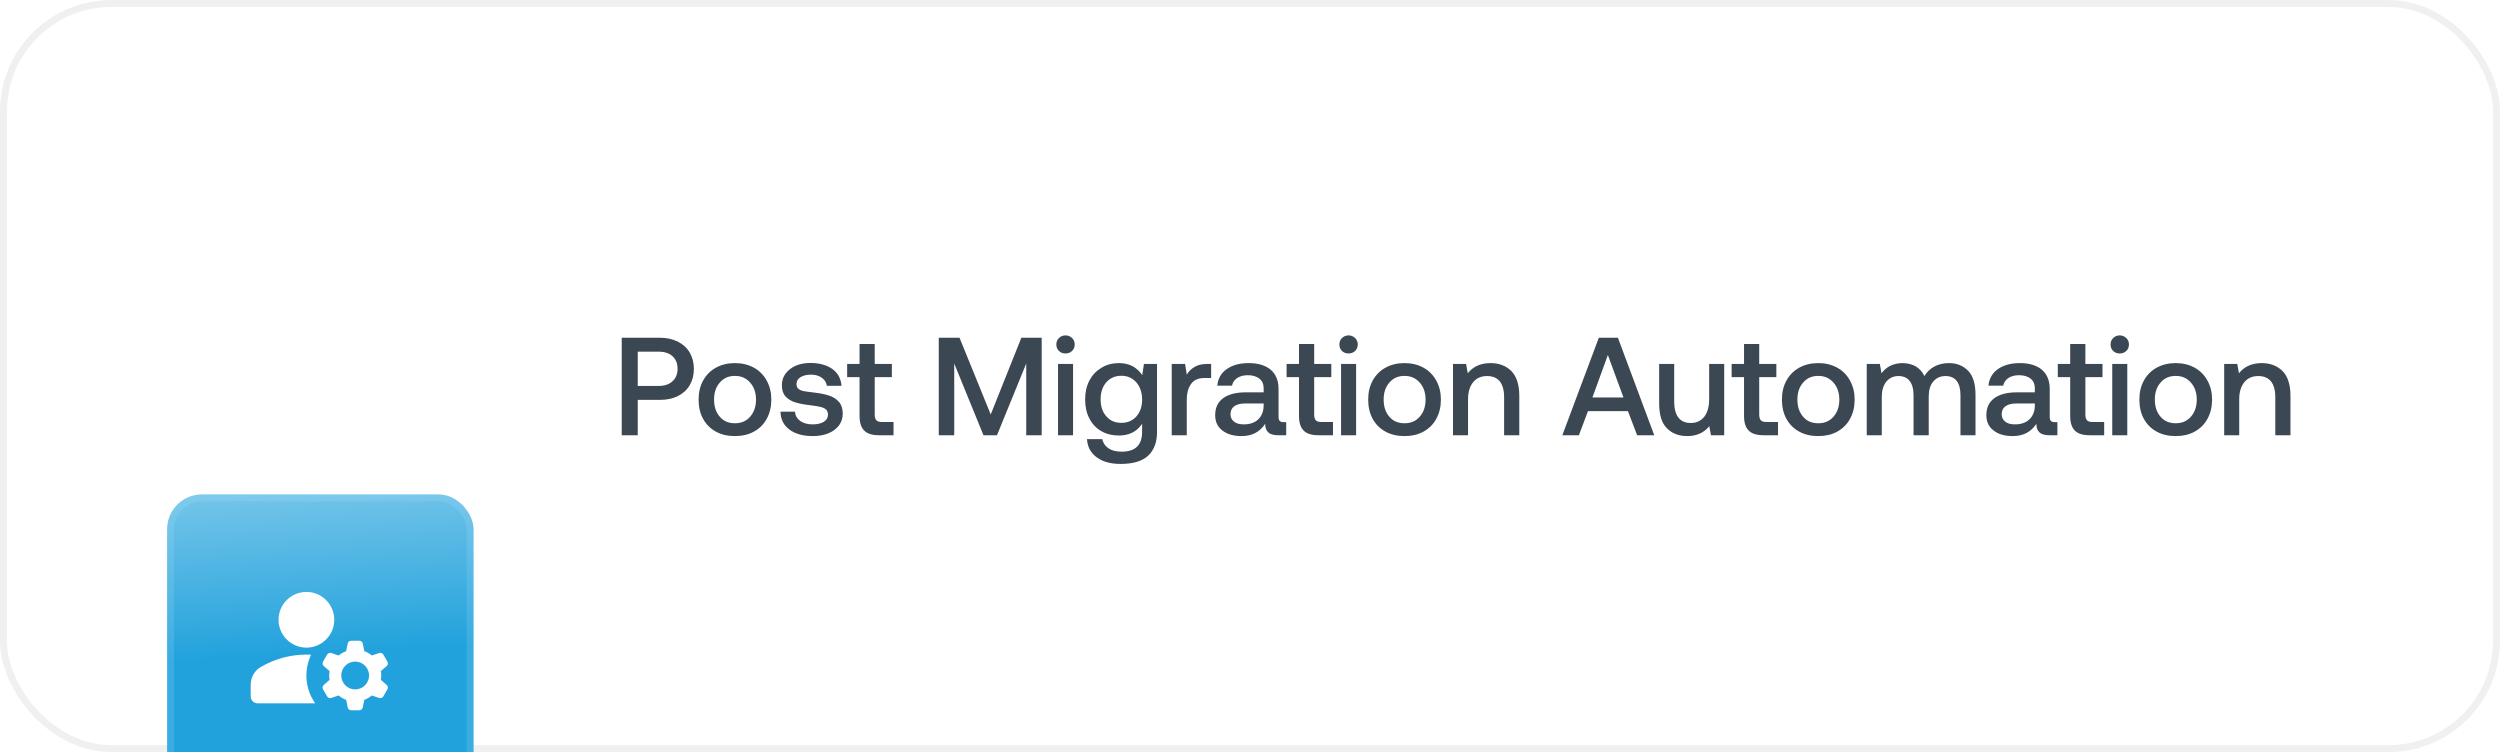 <svg width="359" height="108" viewBox="0 0 359 108" fill="none" xmlns="http://www.w3.org/2000/svg">
<rect width="359" height="108" rx="16" fill="white"/>
<rect x="0.5" y="0.5" width="358" height="107" rx="15.5" stroke="#6C6C6C" stroke-opacity="0.1"/>
<g filter="url(#filter0_dddd_4436_404)">
<rect x="24" y="32" width="44" height="44" rx="5" fill="url(#paint0_linear_4436_404)"/>
<rect x="24.5" y="32.5" width="43" height="43" rx="4.5" stroke="#BAE9FF" stroke-opacity="0.15"/>
<path d="M44.67 55.02C44.45 55.01 44.23 55 44 55C41.58 55 39.32 55.67 37.39 56.82C36.51 57.34 36 58.32 36 59.35V61C36 61.55 36.45 62 37 62H45.26C44.553 60.993 44.127 59.816 44.023 58.59C43.919 57.364 44.142 56.132 44.67 55.02Z" fill="white"/>
<path d="M44 54C46.209 54 48 52.209 48 50C48 47.791 46.209 46 44 46C41.791 46 40 47.791 40 50C40 52.209 41.791 54 44 54Z" fill="white"/>
<path d="M54.75 58C54.75 57.78 54.72 57.58 54.69 57.37L55.53 56.64C55.71 56.48 55.75 56.22 55.63 56.01L55.04 54.99C54.983 54.89 54.893 54.813 54.785 54.773C54.677 54.733 54.558 54.731 54.45 54.77L53.39 55.13C53.07 54.86 52.71 54.65 52.31 54.5L52.09 53.41C52.067 53.297 52.005 53.196 51.916 53.123C51.827 53.05 51.715 53.01 51.6 53.01H50.42C50.18 53.01 49.98 53.18 49.93 53.41L49.71 54.5C49.31 54.65 48.95 54.86 48.63 55.13L47.57 54.77C47.461 54.733 47.343 54.734 47.236 54.774C47.128 54.815 47.038 54.891 46.98 54.99L46.39 56.01C46.27 56.22 46.31 56.48 46.49 56.64L47.33 57.37C47.3 57.58 47.27 57.78 47.27 58C47.27 58.22 47.3 58.42 47.33 58.63L46.49 59.36C46.31 59.52 46.27 59.78 46.39 59.99L46.98 61.01C47.1 61.22 47.35 61.31 47.57 61.23L48.63 60.87C48.95 61.14 49.31 61.35 49.71 61.5L49.93 62.59C49.98 62.82 50.18 62.99 50.42 62.99H51.6C51.84 62.99 52.04 62.82 52.09 62.59L52.31 61.5C52.71 61.35 53.07 61.14 53.39 60.87L54.45 61.23C54.68 61.31 54.92 61.21 55.04 61.01L55.63 59.99C55.75 59.78 55.71 59.52 55.53 59.36L54.69 58.63C54.72 58.42 54.75 58.22 54.75 58ZM51 60C49.9 60 49 59.1 49 58C49 56.9 49.9 56 51 56C52.1 56 53 56.9 53 58C53 59.1 52.1 60 51 60Z" fill="white"/>
</g>
<path d="M94.8 48.5C95.76 48.5 96.6 48.7 97.34 49.06C98.06 49.42 98.64 49.94 99.04 50.62C99.44 51.3 99.64 52.08 99.64 52.96C99.64 53.86 99.44 54.64 99.04 55.32C98.64 56 98.06 56.52 97.34 56.88C96.6 57.24 95.76 57.42 94.8 57.42H91.58V62.5H89.28V48.5H94.8ZM91.58 55.42H94.6C95.42 55.42 96.08 55.2 96.56 54.76C97.04 54.32 97.3 53.72 97.3 52.96C97.3 52.2 97.06 51.6 96.58 51.16C96.1 50.72 95.44 50.5 94.62 50.5H91.58V55.42ZM102.801 61.98C102.001 61.54 101.401 60.94 100.961 60.14C100.521 59.34 100.321 58.42 100.321 57.38C100.321 56.36 100.521 55.46 100.961 54.66C101.401 53.86 102.001 53.24 102.801 52.8C103.601 52.36 104.501 52.14 105.541 52.14C106.561 52.14 107.461 52.36 108.261 52.8C109.061 53.24 109.661 53.86 110.101 54.66C110.541 55.46 110.761 56.36 110.761 57.38C110.761 58.42 110.541 59.34 110.101 60.14C109.661 60.94 109.061 61.54 108.261 61.98C107.461 62.42 106.561 62.62 105.541 62.62C104.501 62.62 103.601 62.42 102.801 61.98ZM107.721 59.84C108.281 59.2 108.561 58.38 108.561 57.38C108.561 56.38 108.281 55.58 107.721 54.94C107.161 54.3 106.441 53.98 105.541 53.98C104.621 53.98 103.901 54.3 103.361 54.94C102.801 55.58 102.541 56.38 102.541 57.38C102.541 58.38 102.801 59.2 103.361 59.84C103.901 60.48 104.621 60.78 105.541 60.78C106.441 60.78 107.161 60.48 107.721 59.84ZM114.159 59.12C114.199 59.66 114.439 60.1 114.899 60.44C115.359 60.78 115.959 60.94 116.699 60.94C117.339 60.94 117.879 60.82 118.279 60.58C118.679 60.34 118.899 60 118.899 59.58C118.899 59.24 118.799 58.98 118.619 58.8C118.419 58.64 118.179 58.52 117.859 58.44C117.539 58.36 117.059 58.28 116.419 58.2C115.519 58.1 114.779 57.96 114.199 57.78C113.619 57.6 113.159 57.32 112.799 56.92C112.439 56.52 112.279 56 112.279 55.32C112.279 54.7 112.439 54.14 112.799 53.66C113.159 53.18 113.639 52.8 114.259 52.52C114.879 52.26 115.579 52.12 116.379 52.12C117.659 52.12 118.719 52.42 119.519 52.98C120.319 53.56 120.759 54.36 120.839 55.4H118.739C118.679 54.94 118.439 54.56 118.039 54.26C117.619 53.96 117.099 53.8 116.479 53.8C115.839 53.8 115.339 53.92 114.959 54.16C114.559 54.4 114.379 54.74 114.379 55.14C114.379 55.46 114.459 55.68 114.659 55.84C114.859 56 115.099 56.1 115.399 56.16C115.679 56.22 116.159 56.28 116.819 56.36C117.699 56.46 118.439 56.6 119.039 56.8C119.639 57 120.119 57.3 120.479 57.72C120.839 58.14 121.019 58.7 121.019 59.42C121.019 60.06 120.819 60.64 120.459 61.12C120.079 61.6 119.559 61.98 118.919 62.24C118.259 62.5 117.519 62.62 116.719 62.62C115.339 62.62 114.219 62.32 113.379 61.7C112.539 61.08 112.099 60.22 112.079 59.12H114.159ZM123.431 54.16H121.651V52.26H123.431V49.4H125.611V52.26H128.071V54.16H125.611V59.5C125.611 59.9 125.691 60.2 125.851 60.36C126.011 60.52 126.271 60.6 126.671 60.6H128.311V62.5H126.231C125.251 62.5 124.531 62.28 124.091 61.82C123.651 61.38 123.431 60.68 123.431 59.72V54.16ZM134.807 48.5H137.787L142.267 59.52L146.667 48.5H149.587V62.5H147.367V52.2L143.167 62.5H141.227L137.027 52.2V62.5H134.807V48.5ZM153.951 48.54C154.191 48.78 154.331 49.1 154.331 49.46C154.331 49.84 154.191 50.16 153.951 50.4C153.691 50.64 153.371 50.76 153.011 50.76C152.631 50.76 152.311 50.64 152.071 50.4C151.811 50.16 151.691 49.84 151.691 49.46C151.691 49.1 151.811 48.78 152.071 48.54C152.311 48.3 152.631 48.16 153.011 48.16C153.371 48.16 153.691 48.3 153.951 48.54ZM151.931 52.26H154.091V62.5H151.931V52.26ZM166.148 52.26V62.08C166.148 63.52 165.708 64.64 164.868 65.44C164.008 66.24 162.688 66.62 160.908 66.62C159.508 66.62 158.388 66.32 157.528 65.7C156.648 65.08 156.168 64.2 156.088 63.06H158.288C158.408 63.64 158.728 64.08 159.208 64.4C159.688 64.72 160.308 64.86 161.068 64.86C163.028 64.86 164.008 63.92 164.008 62V60.86C163.248 61.98 162.148 62.54 160.668 62.54C159.728 62.54 158.888 62.34 158.168 61.92C157.428 61.5 156.848 60.9 156.448 60.12C156.028 59.34 155.828 58.42 155.828 57.34C155.828 56.32 156.028 55.42 156.448 54.62C156.868 53.84 157.448 53.24 158.188 52.8C158.908 52.36 159.748 52.14 160.668 52.14C161.428 52.14 162.108 52.3 162.668 52.6C163.228 52.92 163.668 53.34 164.028 53.86L164.268 52.26H166.148ZM163.188 59.8C163.728 59.18 164.008 58.38 164.008 57.38C164.008 56.38 163.728 55.56 163.188 54.92C162.628 54.28 161.908 53.96 161.028 53.96C160.128 53.96 159.408 54.28 158.868 54.9C158.308 55.54 158.048 56.34 158.048 57.34C158.048 58.34 158.308 59.16 158.868 59.78C159.408 60.42 160.128 60.72 161.028 60.72C161.908 60.72 162.628 60.42 163.188 59.8ZM173.919 52.26V54.28H172.959C172.059 54.28 171.419 54.58 171.019 55.16C170.619 55.74 170.419 56.48 170.419 57.36V62.5H168.259V52.26H170.179L170.419 53.8C170.699 53.32 171.079 52.96 171.559 52.68C172.019 52.4 172.639 52.26 173.439 52.26H173.919ZM184.7 60.62V62.5H183.56C182.88 62.5 182.4 62.36 182.12 62.08C181.82 61.8 181.68 61.4 181.68 60.86C180.9 62.04 179.78 62.62 178.3 62.62C177.14 62.62 176.22 62.36 175.54 61.82C174.84 61.3 174.5 60.56 174.5 59.62C174.5 58.58 174.86 57.76 175.62 57.2C176.36 56.64 177.44 56.34 178.88 56.34H181.46V55.72C181.46 55.16 181.26 54.7 180.86 54.38C180.46 54.06 179.9 53.88 179.2 53.88C178.56 53.88 178.04 54.02 177.64 54.3C177.24 54.58 177 54.94 176.92 55.38H174.8C174.9 54.36 175.36 53.56 176.16 53C176.96 52.44 178 52.14 179.3 52.14C180.66 52.14 181.72 52.46 182.48 53.1C183.22 53.74 183.6 54.66 183.6 55.86V59.9C183.6 60.38 183.82 60.62 184.28 60.62H184.7ZM181.46 57.94H178.78C178.1 57.94 177.6 58.08 177.24 58.34C176.88 58.6 176.7 58.98 176.7 59.48C176.7 59.92 176.86 60.28 177.2 60.54C177.54 60.82 178 60.94 178.6 60.94C179.48 60.94 180.18 60.7 180.68 60.22C181.18 59.74 181.44 59.1 181.46 58.3V57.94ZM186.536 54.16H184.756V52.26H186.536V49.4H188.716V52.26H191.176V54.16H188.716V59.5C188.716 59.9 188.796 60.2 188.956 60.36C189.116 60.52 189.376 60.6 189.776 60.6H191.416V62.5H189.336C188.356 62.5 187.636 62.28 187.196 61.82C186.756 61.38 186.536 60.68 186.536 59.72V54.16ZM194.596 48.54C194.836 48.78 194.976 49.1 194.976 49.46C194.976 49.84 194.836 50.16 194.596 50.4C194.336 50.64 194.016 50.76 193.656 50.76C193.276 50.76 192.956 50.64 192.716 50.4C192.456 50.16 192.336 49.84 192.336 49.46C192.336 49.1 192.456 48.78 192.716 48.54C192.956 48.3 193.276 48.16 193.656 48.16C194.016 48.16 194.336 48.3 194.596 48.54ZM192.576 52.26H194.736V62.5H192.576V52.26ZM198.953 61.98C198.153 61.54 197.553 60.94 197.113 60.14C196.673 59.34 196.473 58.42 196.473 57.38C196.473 56.36 196.673 55.46 197.113 54.66C197.553 53.86 198.153 53.24 198.953 52.8C199.753 52.36 200.653 52.14 201.693 52.14C202.713 52.14 203.613 52.36 204.413 52.8C205.213 53.24 205.813 53.86 206.253 54.66C206.693 55.46 206.913 56.36 206.913 57.38C206.913 58.42 206.693 59.34 206.253 60.14C205.813 60.94 205.213 61.54 204.413 61.98C203.613 62.42 202.713 62.62 201.693 62.62C200.653 62.62 199.753 62.42 198.953 61.98ZM203.873 59.84C204.433 59.2 204.713 58.38 204.713 57.38C204.713 56.38 204.433 55.58 203.873 54.94C203.313 54.3 202.593 53.98 201.693 53.98C200.773 53.98 200.053 54.3 199.513 54.94C198.953 55.58 198.693 56.38 198.693 57.38C198.693 58.38 198.953 59.2 199.513 59.84C200.053 60.48 200.773 60.78 201.693 60.78C202.593 60.78 203.313 60.48 203.873 59.84ZM217.01 53.26C217.77 54.02 218.17 55.22 218.17 56.86V62.5H215.99V56.98C215.99 56.02 215.77 55.28 215.37 54.76C214.95 54.26 214.35 54 213.55 54C212.69 54 212.01 54.3 211.53 54.9C211.05 55.5 210.81 56.3 210.81 57.34V62.5H208.65V52.26H210.53L210.77 53.6C211.53 52.64 212.63 52.14 214.05 52.14C215.25 52.14 216.25 52.52 217.01 53.26ZM224.351 62.5L229.591 48.5H232.331L237.551 62.5H235.091L233.771 59.04H228.031L226.731 62.5H224.351ZM228.671 57.08H233.131L230.891 50.98L228.671 57.08ZM247.595 52.26V62.5H245.695L245.455 61.2C244.675 62.16 243.615 62.62 242.295 62.62C241.095 62.62 240.115 62.26 239.375 61.5C238.615 60.76 238.255 59.56 238.255 57.9V52.26H240.415V57.68C240.415 58.68 240.615 59.44 241.015 59.96C241.415 60.48 241.995 60.74 242.795 60.74C243.615 60.74 244.255 60.44 244.735 59.84C245.195 59.24 245.435 58.4 245.435 57.34V52.26H247.595ZM250.443 54.16H248.663V52.26H250.443V49.4H252.623V52.26H255.083V54.16H252.623V59.5C252.623 59.9 252.703 60.2 252.863 60.36C253.023 60.52 253.283 60.6 253.683 60.6H255.323V62.5H253.243C252.263 62.5 251.543 62.28 251.103 61.82C250.663 61.38 250.443 60.68 250.443 59.72V54.16ZM258.367 61.98C257.567 61.54 256.967 60.94 256.527 60.14C256.087 59.34 255.887 58.42 255.887 57.38C255.887 56.36 256.087 55.46 256.527 54.66C256.967 53.86 257.567 53.24 258.367 52.8C259.167 52.36 260.067 52.14 261.107 52.14C262.127 52.14 263.027 52.36 263.827 52.8C264.627 53.24 265.227 53.86 265.667 54.66C266.107 55.46 266.327 56.36 266.327 57.38C266.327 58.42 266.107 59.34 265.667 60.14C265.227 60.94 264.627 61.54 263.827 61.98C263.027 62.42 262.127 62.62 261.107 62.62C260.067 62.62 259.167 62.42 258.367 61.98ZM263.287 59.84C263.847 59.2 264.127 58.38 264.127 57.38C264.127 56.38 263.847 55.58 263.287 54.94C262.727 54.3 262.007 53.98 261.107 53.98C260.187 53.98 259.467 54.3 258.927 54.94C258.367 55.58 258.107 56.38 258.107 57.38C258.107 58.38 258.367 59.2 258.927 59.84C259.467 60.48 260.187 60.78 261.107 60.78C262.007 60.78 262.727 60.48 263.287 59.84ZM282.624 53.24C283.324 53.96 283.684 55.12 283.684 56.72V62.5H281.524V56.74C281.524 55.86 281.344 55.18 280.984 54.7C280.624 54.24 280.084 54 279.384 54C278.624 54 278.044 54.28 277.604 54.8C277.164 55.32 276.964 56.04 276.964 56.96V62.5H274.784V56.74C274.784 55.84 274.584 55.16 274.224 54.7C273.864 54.24 273.324 54 272.624 54C271.884 54 271.304 54.28 270.864 54.82C270.424 55.38 270.224 56.1 270.224 57.02V62.5H268.064V52.26H269.944L270.184 53.6C270.904 52.64 271.904 52.16 273.184 52.14C273.904 52.14 274.524 52.3 275.084 52.6C275.624 52.92 276.044 53.38 276.344 54C276.704 53.42 277.164 52.96 277.764 52.64C278.344 52.32 279.044 52.14 279.884 52.14C281.004 52.14 281.904 52.52 282.624 53.24ZM295.442 60.62V62.5H294.302C293.622 62.5 293.142 62.36 292.862 62.08C292.562 61.8 292.422 61.4 292.422 60.86C291.642 62.04 290.522 62.62 289.042 62.62C287.882 62.62 286.962 62.36 286.282 61.82C285.582 61.3 285.242 60.56 285.242 59.62C285.242 58.58 285.602 57.76 286.362 57.2C287.102 56.64 288.182 56.34 289.622 56.34H292.202V55.72C292.202 55.16 292.002 54.7 291.602 54.38C291.202 54.06 290.642 53.88 289.942 53.88C289.302 53.88 288.782 54.02 288.382 54.3C287.982 54.58 287.742 54.94 287.662 55.38H285.542C285.642 54.36 286.102 53.56 286.902 53C287.702 52.44 288.742 52.14 290.042 52.14C291.402 52.14 292.462 52.46 293.222 53.1C293.962 53.74 294.342 54.66 294.342 55.86V59.9C294.342 60.38 294.562 60.62 295.022 60.62H295.442ZM292.202 57.94H289.522C288.842 57.94 288.342 58.08 287.982 58.34C287.622 58.6 287.442 58.98 287.442 59.48C287.442 59.92 287.602 60.28 287.942 60.54C288.282 60.82 288.742 60.94 289.342 60.94C290.222 60.94 290.922 60.7 291.422 60.22C291.922 59.74 292.182 59.1 292.202 58.3V57.94ZM297.279 54.16H295.499V52.26H297.279V49.4H299.459V52.26H301.919V54.16H299.459V59.5C299.459 59.9 299.539 60.2 299.699 60.36C299.859 60.52 300.119 60.6 300.519 60.6H302.159V62.5H300.079C299.099 62.5 298.379 62.28 297.939 61.82C297.499 61.38 297.279 60.68 297.279 59.72V54.16ZM305.338 48.54C305.578 48.78 305.718 49.1 305.718 49.46C305.718 49.84 305.578 50.16 305.338 50.4C305.078 50.64 304.758 50.76 304.398 50.76C304.018 50.76 303.698 50.64 303.458 50.4C303.198 50.16 303.078 49.84 303.078 49.46C303.078 49.1 303.198 48.78 303.458 48.54C303.698 48.3 304.018 48.16 304.398 48.16C304.758 48.16 305.078 48.3 305.338 48.54ZM303.318 52.26H305.478V62.5H303.318V52.26ZM309.695 61.98C308.895 61.54 308.295 60.94 307.855 60.14C307.415 59.34 307.215 58.42 307.215 57.38C307.215 56.36 307.415 55.46 307.855 54.66C308.295 53.86 308.895 53.24 309.695 52.8C310.495 52.36 311.395 52.14 312.435 52.14C313.455 52.14 314.355 52.36 315.155 52.8C315.955 53.24 316.555 53.86 316.995 54.66C317.435 55.46 317.655 56.36 317.655 57.38C317.655 58.42 317.435 59.34 316.995 60.14C316.555 60.94 315.955 61.54 315.155 61.98C314.355 62.42 313.455 62.62 312.435 62.62C311.395 62.62 310.495 62.42 309.695 61.98ZM314.615 59.84C315.175 59.2 315.455 58.38 315.455 57.38C315.455 56.38 315.175 55.58 314.615 54.94C314.055 54.3 313.335 53.98 312.435 53.98C311.515 53.98 310.795 54.3 310.255 54.94C309.695 55.58 309.435 56.38 309.435 57.38C309.435 58.38 309.695 59.2 310.255 59.84C310.795 60.48 311.515 60.78 312.435 60.78C313.335 60.78 314.055 60.48 314.615 59.84ZM327.752 53.26C328.512 54.02 328.912 55.22 328.912 56.86V62.5H326.732V56.98C326.732 56.02 326.512 55.28 326.112 54.76C325.692 54.26 325.092 54 324.292 54C323.432 54 322.752 54.3 322.272 54.9C321.792 55.5 321.552 56.3 321.552 57.34V62.5H319.392V52.26H321.272L321.512 53.6C322.272 52.64 323.372 52.14 324.792 52.14C325.992 52.14 326.992 52.52 327.752 53.26Z" fill="#3B4752"/>
<defs>
<filter id="filter0_dddd_4436_404" x="16" y="30" width="60" height="75" filterUnits="userSpaceOnUse" color-interpolation-filters="sRGB">
<feFlood flood-opacity="0" result="BackgroundImageFix"/>
<feColorMatrix in="SourceAlpha" type="matrix" values="0 0 0 0 0 0 0 0 0 0 0 0 0 0 0 0 0 0 127 0" result="hardAlpha"/>
<feOffset dy="1"/>
<feGaussianBlur stdDeviation="1.5"/>
<feColorMatrix type="matrix" values="0 0 0 0 0.424 0 0 0 0 0.396 0 0 0 0 0.643 0 0 0 0.1 0"/>
<feBlend mode="normal" in2="BackgroundImageFix" result="effect1_dropShadow_4436_404"/>
<feColorMatrix in="SourceAlpha" type="matrix" values="0 0 0 0 0 0 0 0 0 0 0 0 0 0 0 0 0 0 127 0" result="hardAlpha"/>
<feOffset dy="5"/>
<feGaussianBlur stdDeviation="2.5"/>
<feColorMatrix type="matrix" values="0 0 0 0 0.424 0 0 0 0 0.396 0 0 0 0 0.643 0 0 0 0.09 0"/>
<feBlend mode="normal" in2="effect1_dropShadow_4436_404" result="effect2_dropShadow_4436_404"/>
<feColorMatrix in="SourceAlpha" type="matrix" values="0 0 0 0 0 0 0 0 0 0 0 0 0 0 0 0 0 0 127 0" result="hardAlpha"/>
<feOffset dy="12"/>
<feGaussianBlur stdDeviation="3.5"/>
<feColorMatrix type="matrix" values="0 0 0 0 0.424 0 0 0 0 0.396 0 0 0 0 0.643 0 0 0 0.05 0"/>
<feBlend mode="normal" in2="effect2_dropShadow_4436_404" result="effect3_dropShadow_4436_404"/>
<feColorMatrix in="SourceAlpha" type="matrix" values="0 0 0 0 0 0 0 0 0 0 0 0 0 0 0 0 0 0 127 0" result="hardAlpha"/>
<feOffset dy="21"/>
<feGaussianBlur stdDeviation="4"/>
<feColorMatrix type="matrix" values="0 0 0 0 0.424 0 0 0 0 0.396 0 0 0 0 0.643 0 0 0 0.01 0"/>
<feBlend mode="normal" in2="effect3_dropShadow_4436_404" result="effect4_dropShadow_4436_404"/>
<feBlend mode="normal" in="SourceGraphic" in2="effect4_dropShadow_4436_404" result="shape"/>
</filter>
<linearGradient id="paint0_linear_4436_404" x1="53.5" y1="-9.25" x2="57.284" y2="54.043" gradientUnits="userSpaceOnUse">
<stop stop-color="white"/>
<stop offset="1" stop-color="#22A2DC"/>
</linearGradient>
</defs>
</svg>
